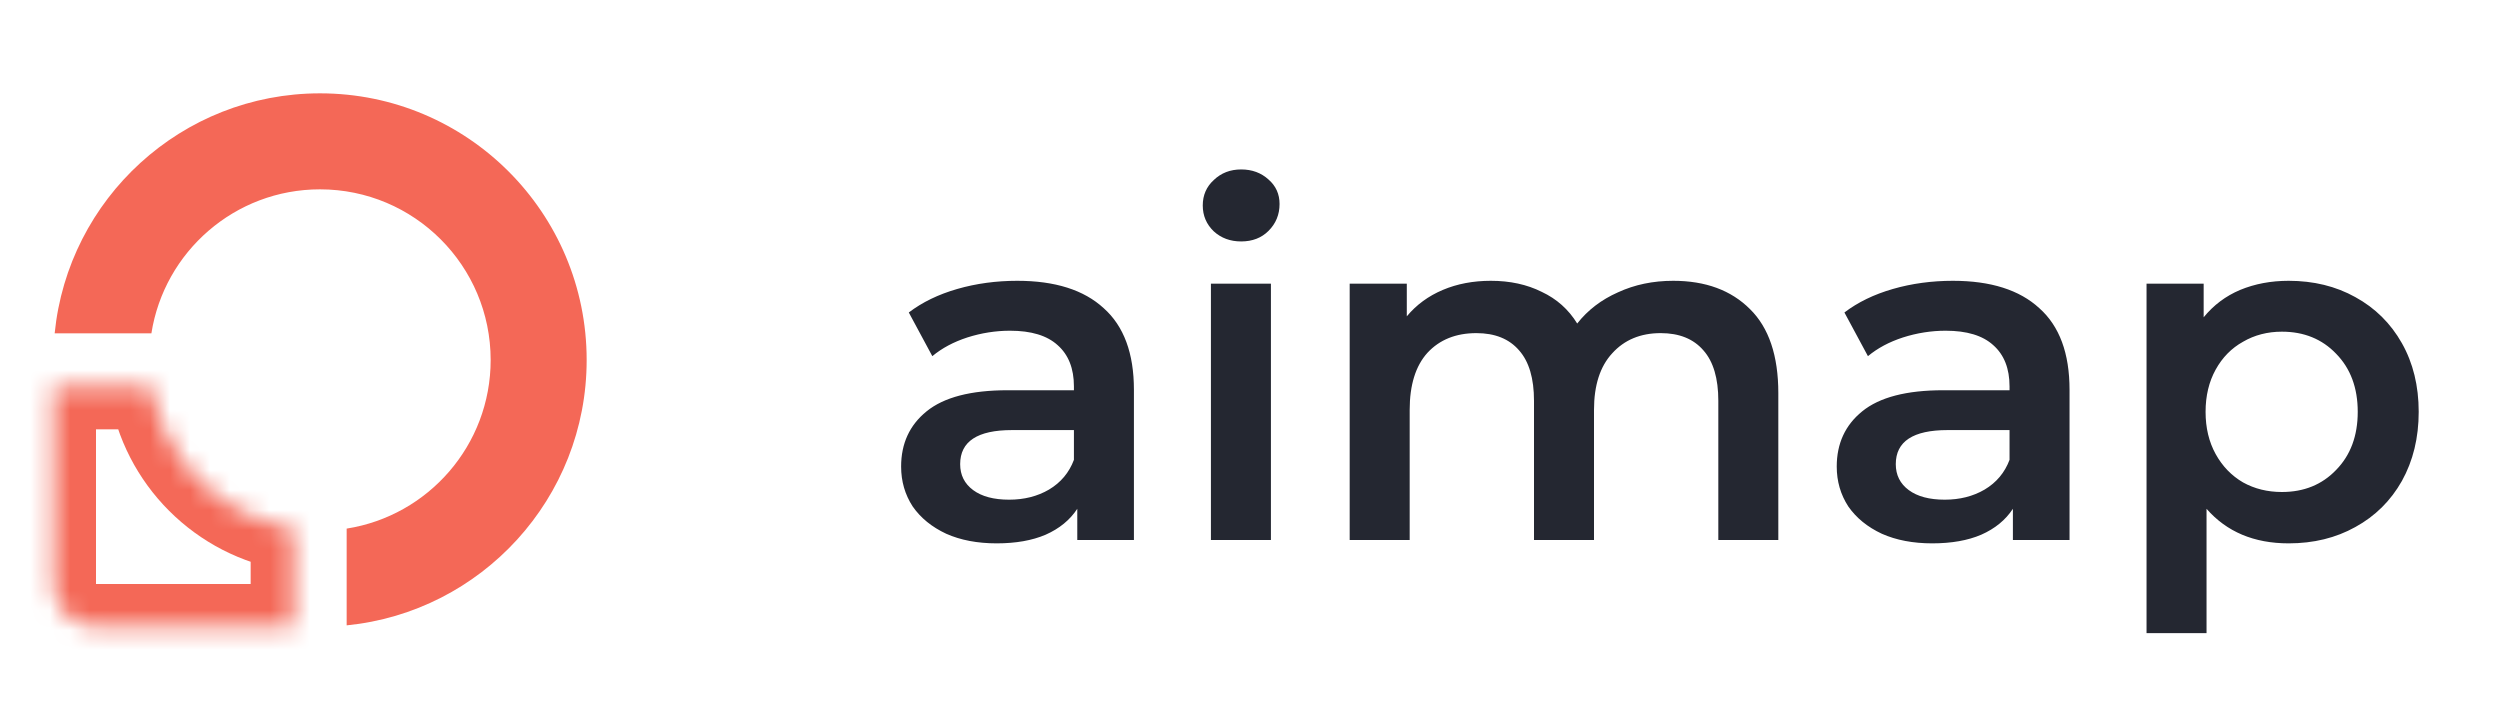 <svg width="125" height="36" viewBox="0 0 125 36" fill="none" xmlns="http://www.w3.org/2000/svg">
<path fill-rule="evenodd" clip-rule="evenodd" d="M17.333 31.268C24.071 30.599 29.333 24.914 29.333 18C29.333 10.636 23.364 4.667 16 4.667C9.086 4.667 3.402 9.929 2.733 16.667L7.57 16.667C8.21 12.587 11.741 9.467 16 9.467C20.713 9.467 24.533 13.287 24.533 18C24.533 22.259 21.413 25.79 17.333 26.43L17.333 31.268Z" fill="#F46857"/>
<mask id="path-2-inside-1_14_4214" fill="white">
<path fill-rule="evenodd" clip-rule="evenodd" d="M7.57 19.333H2.667V29.2C2.667 30.378 3.622 31.333 4.8 31.333H14.667V26.43C11.022 25.858 8.142 22.978 7.57 19.333Z"/>
</mask>
<path d="M2.667 19.333V17.2H0.533V19.333H2.667ZM7.57 19.333L9.678 19.003L9.395 17.2H7.57V19.333ZM14.667 31.333V33.467H16.8V31.333H14.667ZM14.667 26.43H16.8V24.605L14.997 24.322L14.667 26.43ZM2.667 21.467H7.57V17.2H2.667V21.467ZM4.8 29.2V19.333H0.533V29.2H4.8ZM4.8 29.2H4.8H0.533C0.533 31.556 2.444 33.467 4.8 33.467V29.2ZM14.667 29.2H4.8V33.467H14.667V29.2ZM12.533 26.43V31.333H16.8V26.43H12.533ZM14.997 24.322C12.268 23.894 10.106 21.732 9.678 19.003L5.463 19.664C6.178 24.224 9.776 27.822 14.336 28.537L14.997 24.322Z" fill="#F46857" mask="url(#path-2-inside-1_14_4214)"/>
<path d="M50.864 14.04C52.752 14.04 54.192 14.496 55.184 15.408C56.192 16.304 56.696 17.664 56.696 19.488V27H53.864V25.44C53.496 26 52.968 26.432 52.28 26.736C51.608 27.024 50.792 27.168 49.832 27.168C48.872 27.168 48.032 27.008 47.312 26.688C46.592 26.352 46.032 25.896 45.632 25.32C45.248 24.728 45.056 24.064 45.056 23.328C45.056 22.176 45.48 21.256 46.328 20.568C47.192 19.864 48.544 19.512 50.384 19.512H53.696V19.32C53.696 18.424 53.424 17.736 52.88 17.256C52.352 16.776 51.56 16.536 50.504 16.536C49.784 16.536 49.072 16.648 48.368 16.872C47.68 17.096 47.096 17.408 46.616 17.808L45.44 15.624C46.112 15.112 46.92 14.72 47.864 14.448C48.808 14.176 49.808 14.04 50.864 14.04ZM50.456 24.984C51.208 24.984 51.872 24.816 52.448 24.48C53.04 24.128 53.456 23.632 53.696 22.992V21.504H50.6C48.872 21.504 48.008 22.072 48.008 23.208C48.008 23.752 48.224 24.184 48.656 24.504C49.088 24.824 49.688 24.984 50.456 24.984ZM60.546 14.184H63.546V27H60.546V14.184ZM62.058 12.072C61.514 12.072 61.058 11.904 60.69 11.568C60.322 11.216 60.138 10.784 60.138 10.272C60.138 9.76 60.322 9.336 60.69 9C61.058 8.648 61.514 8.472 62.058 8.472C62.602 8.472 63.058 8.64 63.426 8.976C63.794 9.296 63.978 9.704 63.978 10.2C63.978 10.728 63.794 11.176 63.426 11.544C63.074 11.896 62.618 12.072 62.058 12.072ZM83.66 14.04C85.276 14.04 86.556 14.512 87.5 15.456C88.444 16.384 88.916 17.784 88.916 19.656V27H85.916V20.04C85.916 18.92 85.668 18.08 85.172 17.52C84.676 16.944 83.964 16.656 83.036 16.656C82.028 16.656 81.22 16.992 80.612 17.664C80.004 18.32 79.7 19.264 79.7 20.496V27H76.7V20.04C76.7 18.92 76.452 18.08 75.956 17.52C75.46 16.944 74.748 16.656 73.82 16.656C72.796 16.656 71.98 16.984 71.372 17.64C70.78 18.296 70.484 19.248 70.484 20.496V27H67.484V14.184H70.34V15.816C70.82 15.24 71.42 14.8 72.14 14.496C72.86 14.192 73.66 14.04 74.54 14.04C75.5 14.04 76.348 14.224 77.084 14.592C77.836 14.944 78.428 15.472 78.86 16.176C79.388 15.504 80.068 14.984 80.9 14.616C81.732 14.232 82.652 14.04 83.66 14.04ZM97.645 14.04C99.533 14.04 100.973 14.496 101.965 15.408C102.973 16.304 103.477 17.664 103.477 19.488V27H100.645V25.44C100.277 26 99.749 26.432 99.061 26.736C98.389 27.024 97.573 27.168 96.613 27.168C95.653 27.168 94.813 27.008 94.093 26.688C93.373 26.352 92.813 25.896 92.413 25.32C92.029 24.728 91.837 24.064 91.837 23.328C91.837 22.176 92.261 21.256 93.109 20.568C93.973 19.864 95.325 19.512 97.165 19.512H100.477V19.32C100.477 18.424 100.205 17.736 99.661 17.256C99.133 16.776 98.341 16.536 97.285 16.536C96.565 16.536 95.853 16.648 95.149 16.872C94.461 17.096 93.877 17.408 93.397 17.808L92.221 15.624C92.893 15.112 93.701 14.72 94.645 14.448C95.589 14.176 96.589 14.04 97.645 14.04ZM97.237 24.984C97.989 24.984 98.653 24.816 99.229 24.48C99.821 24.128 100.237 23.632 100.477 22.992V21.504H97.381C95.653 21.504 94.789 22.072 94.789 23.208C94.789 23.752 95.005 24.184 95.437 24.504C95.869 24.824 96.469 24.984 97.237 24.984ZM114.431 14.04C115.679 14.04 116.791 14.312 117.767 14.856C118.759 15.4 119.535 16.168 120.095 17.16C120.655 18.152 120.935 19.296 120.935 20.592C120.935 21.888 120.655 23.04 120.095 24.048C119.535 25.04 118.759 25.808 117.767 26.352C116.791 26.896 115.679 27.168 114.431 27.168C112.703 27.168 111.335 26.592 110.327 25.44V31.656H107.327V14.184H110.183V15.864C110.679 15.256 111.287 14.8 112.007 14.496C112.743 14.192 113.551 14.04 114.431 14.04ZM114.095 24.6C115.199 24.6 116.103 24.232 116.807 23.496C117.527 22.76 117.887 21.792 117.887 20.592C117.887 19.392 117.527 18.424 116.807 17.688C116.103 16.952 115.199 16.584 114.095 16.584C113.375 16.584 112.727 16.752 112.151 17.088C111.575 17.408 111.119 17.872 110.783 18.48C110.447 19.088 110.279 19.792 110.279 20.592C110.279 21.392 110.447 22.096 110.783 22.704C111.119 23.312 111.575 23.784 112.151 24.12C112.727 24.44 113.375 24.6 114.095 24.6Z" fill="#242731"/>
</svg>
